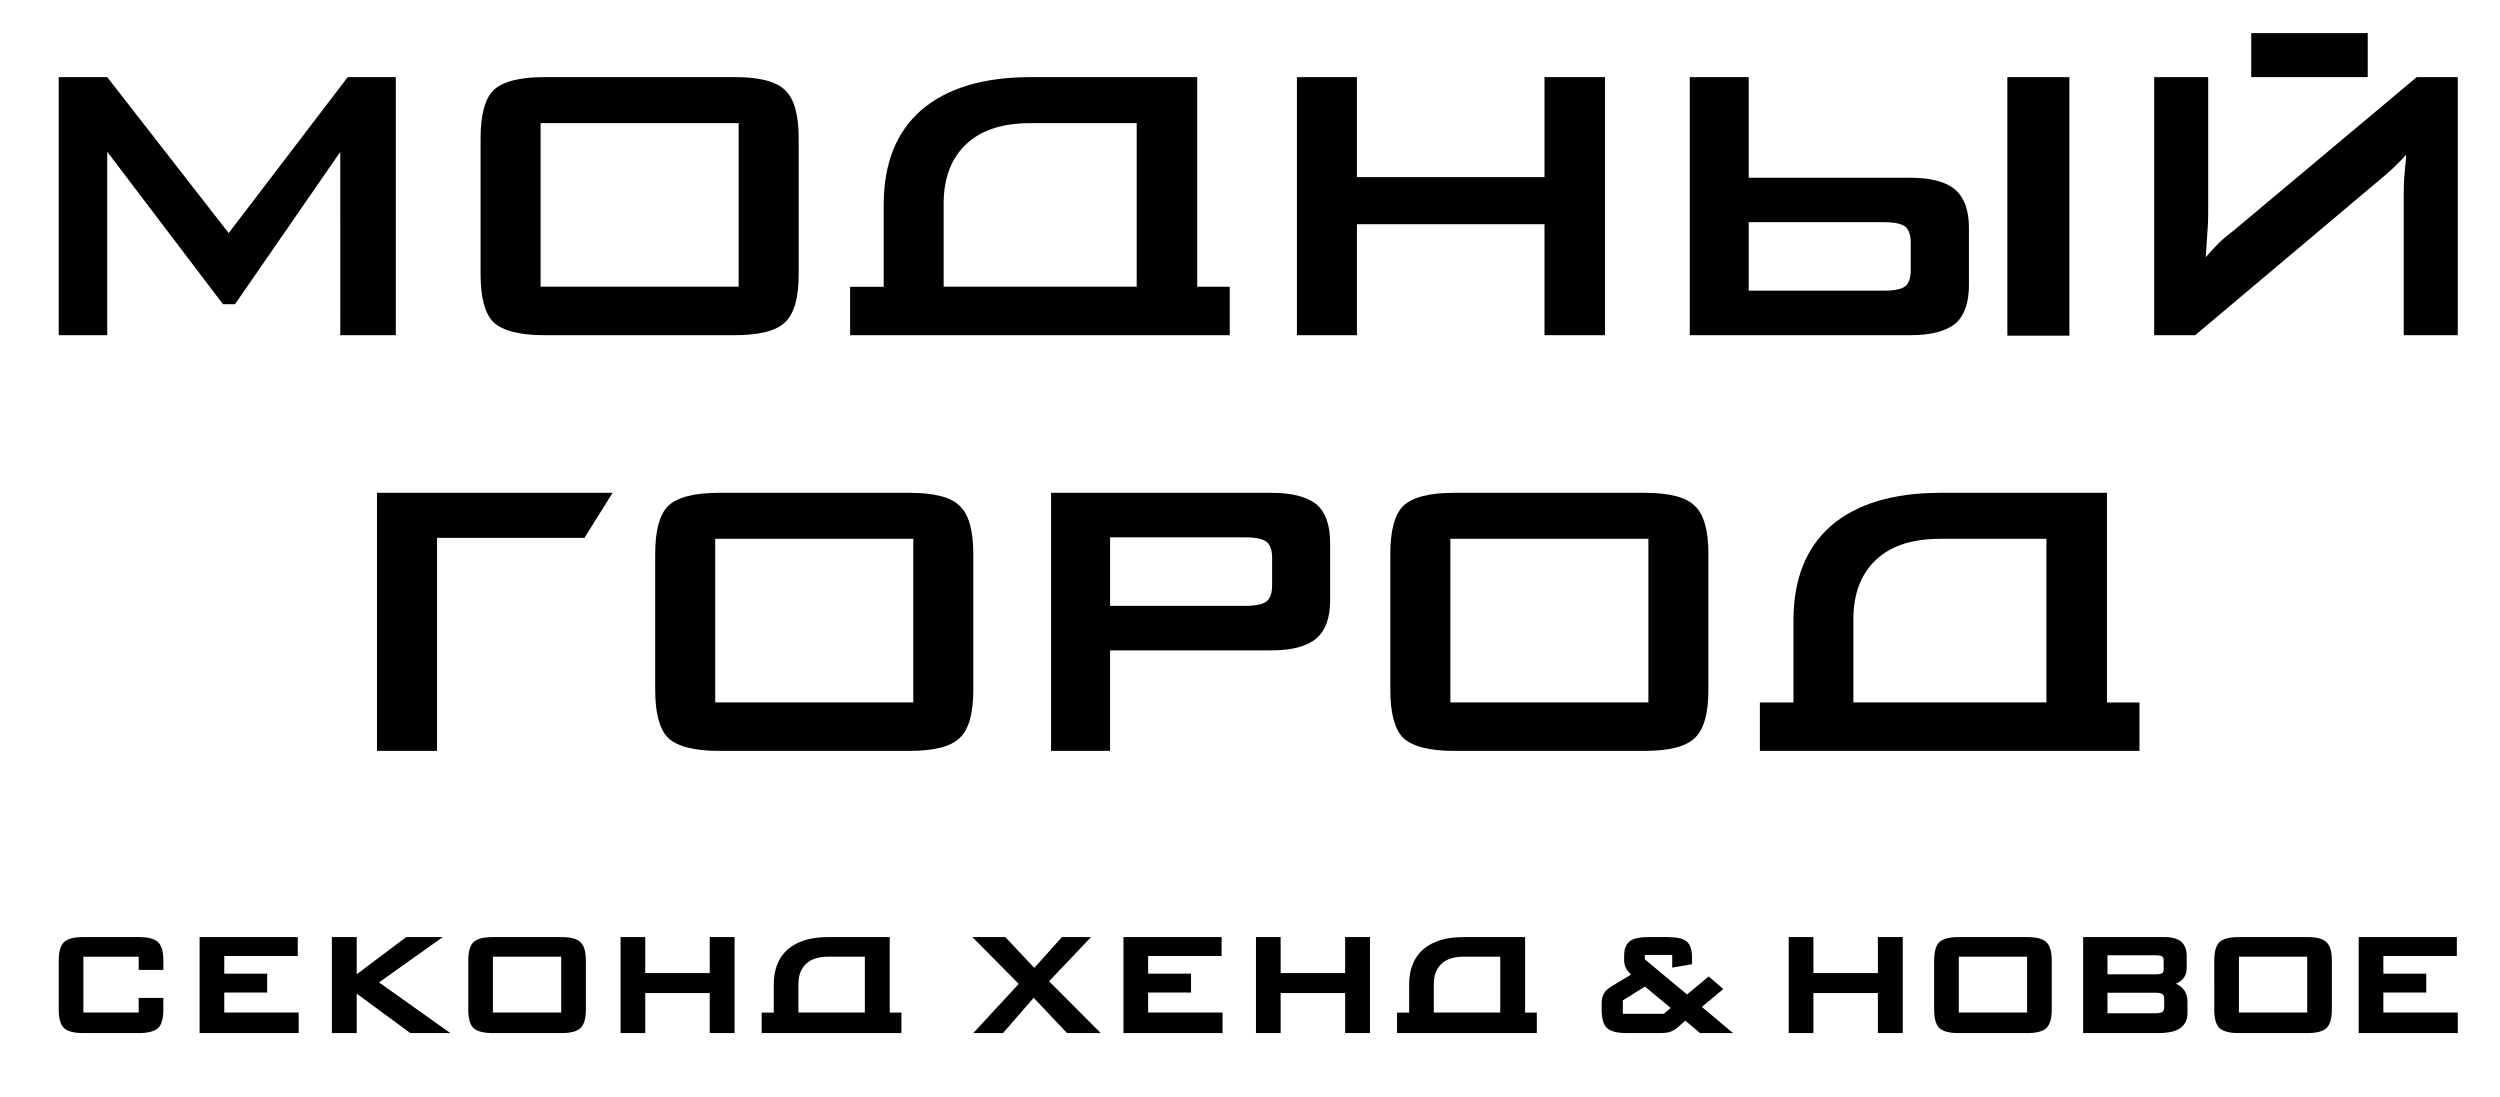 <?xml version="1.0" encoding="UTF-8"?> <!-- Generator: Adobe Illustrator 17.0.0, SVG Export Plug-In . SVG Version: 6.00 Build 0) --> <svg xmlns="http://www.w3.org/2000/svg" xmlns:xlink="http://www.w3.org/1999/xlink" id="Layer_1" x="0px" y="0px" width="261px" height="114.5px" viewBox="0 0 261 114.5" xml:space="preserve"> <g> <g> <path fill-rule="evenodd" clip-rule="evenodd" d="M223.361,78.393v-5.056h-3.394V51.451h-17.388 c-4.942,0-8.754,1.149-11.435,3.455c-2.601,2.289-3.907,5.578-3.907,9.86v8.572h-3.507v5.056H223.361L223.361,78.393z M213.648,73.328h-20.155v-8.667c0-2.681,0.801-4.779,2.411-6.266c1.548-1.426,3.759-2.141,6.631-2.141h11.112V73.328 L213.648,73.328z"></path> <path fill-rule="evenodd" clip-rule="evenodd" d="M145.15,57.821c0-2.437,0.453-4.107,1.349-5.005 c0.966-0.913,2.742-1.366,5.335-1.366h19.832c2.612,0,4.369,0.452,5.274,1.366c0.948,0.888,1.418,2.559,1.418,5.005v14.202 c0,2.454-0.47,4.125-1.418,5.021c-0.914,0.897-2.672,1.349-5.274,1.349h-19.832c-2.585,0-4.36-0.452-5.335-1.349 c-0.896-0.905-1.349-2.575-1.349-5.021V57.821L145.15,57.821z M151.416,73.328h20.677V56.254h-20.677V73.328L151.416,73.328z"></path> <path fill-rule="evenodd" clip-rule="evenodd" d="M109.73,78.393V51.451h23.017c2.115,0,3.69,0.4,4.709,1.209 c0.939,0.828,1.409,2.159,1.409,4.013v6.004c0,1.811-0.47,3.124-1.419,3.96c-0.992,0.844-2.558,1.262-4.699,1.262h-16.857v10.495 H109.73L109.73,78.393z M129.99,56.098h-14.099v7.153h14.099c1.096,0,1.844-0.157,2.245-0.47c0.383-0.314,0.574-0.871,0.574-1.671 v-2.872c0-0.8-0.191-1.357-0.574-1.67C131.834,56.254,131.085,56.098,129.99,56.098L129.99,56.098z"></path> <path fill-rule="evenodd" clip-rule="evenodd" d="M68.404,57.821c0-2.437,0.453-4.107,1.349-5.005 c0.966-0.913,2.742-1.366,5.335-1.366H94.92c2.611,0,4.369,0.452,5.274,1.366c0.948,0.888,1.419,2.559,1.419,5.005v14.202 c0,2.454-0.47,4.125-1.419,5.021c-0.913,0.897-2.672,1.349-5.274,1.349H75.087c-2.584,0-4.36-0.452-5.335-1.349 c-0.896-0.905-1.349-2.575-1.349-5.021V57.821L68.404,57.821z M74.67,73.328h20.677V56.254H74.67V73.328L74.67,73.328z"></path> <polygon fill-rule="evenodd" clip-rule="evenodd" points="39.359,78.393 39.359,51.451 63.952,51.451 61.02,56.15 45.625,56.15 45.625,78.393 39.359,78.393 "></polygon> <path fill-rule="evenodd" clip-rule="evenodd" d="M235.026,8.052V3.457h12.166v4.595H235.026L235.026,8.052z M35.522,15.858 L24.536,31.757h-1.261L11.195,15.839c0,6.386,0,12.77,0,19.156H6.13V8.052h5.065l12.679,16.282L36.302,8.052h5.021v26.943h-5.797 L35.522,15.858L35.522,15.858z M50.173,14.422c0-2.437,0.452-4.107,1.349-5.005c0.966-0.914,2.741-1.366,5.335-1.366h19.832 c2.611,0,4.369,0.453,5.274,1.366c0.949,0.888,1.419,2.559,1.419,5.005v14.202c0,2.454-0.47,4.125-1.419,5.021 c-0.914,0.896-2.672,1.349-5.274,1.349H56.856c-2.585,0-4.36-0.453-5.335-1.349c-0.896-0.905-1.349-2.576-1.349-5.021V14.422 L50.173,14.422z M56.438,29.93h20.677V12.856H56.438V29.93L56.438,29.93z M128.383,34.994v-5.056h-3.394V8.052h-17.388 c-4.943,0-8.754,1.149-11.435,3.455c-2.601,2.289-3.907,5.578-3.907,9.86v8.572h-3.508v5.056H128.383L128.383,34.994z M118.671,29.93H98.517v-8.667c0-2.681,0.8-4.779,2.411-6.266c1.549-1.426,3.759-2.141,6.631-2.141h11.112V29.93L118.671,29.93z M135.4,34.994V8.052h6.265v10.443h19.581V8.052h6.317v26.943h-6.317V23.403h-19.581v11.591H135.4L135.4,34.994z M209.569,35.047 V8.052h6.474v26.995H209.569L209.569,35.047z M256.591,34.994V8.052h-4.282l-18.954,15.882c-0.792,0.61-1.366,1.097-1.724,1.454 c-0.401,0.399-0.852,0.896-1.349,1.461c0.035-0.548,0.069-1.131,0.114-1.775c0.035-0.636,0.069-1.106,0.095-1.41 c0.026-0.418,0.044-0.905,0.044-1.462V8.052h-5.64v26.943h4.282l19.789-16.665c0.566-0.487,0.983-0.87,1.245-1.14 c0.426-0.418,0.757-0.766,0.992-1.045c-0.009,0.305-0.044,0.714-0.096,1.219c-0.052,0.514-0.087,0.887-0.105,1.14 c-0.035,0.513-0.052,1.157-0.052,1.923v14.568H256.591L256.591,34.994z M176.413,8.052v26.943h23.018 c2.124,0,3.689-0.401,4.707-1.201c0.94-0.835,1.419-2.184,1.419-4.021v-6.004c0-1.801-0.479-3.125-1.419-3.968 c-1-0.827-2.566-1.244-4.707-1.244h-16.865V8.052H176.413L176.413,8.052z M196.671,30.347h-14.106v-7.153h14.106 c1.08,0,1.828,0.157,2.246,0.47c0.374,0.331,0.565,0.888,0.565,1.671v2.88c0,0.783-0.191,1.341-0.565,1.671 C198.508,30.19,197.76,30.347,196.671,30.347L196.671,30.347z"></path> </g> <path fill-rule="evenodd" clip-rule="evenodd" d="M14.479,99.88H8.705v5.83h5.773v-1.528h2.575v0.068v1.147 c0,0.454-0.043,0.839-0.128,1.154c-0.089,0.328-0.226,0.584-0.411,0.769l-0.004,0.004c-0.194,0.18-0.464,0.314-0.81,0.402 c-0.333,0.084-0.738,0.127-1.216,0.127H8.699c-0.478,0-0.884-0.043-1.216-0.127c-0.346-0.088-0.616-0.222-0.81-0.402l-0.004-0.004 c-0.184-0.185-0.321-0.441-0.41-0.769c-0.086-0.315-0.128-0.699-0.128-1.152v-5.115c0-0.45,0.043-0.833,0.129-1.148l-0.001,0 c0.089-0.327,0.226-0.583,0.411-0.766l0.002-0.003c0.193-0.184,0.462-0.32,0.809-0.409l0,0.001c0.334-0.086,0.74-0.128,1.219-0.128 h5.785c0.479,0,0.885,0.043,1.219,0.128l0-0.001c0.346,0.089,0.616,0.225,0.809,0.409l0.002,0.003 c0.184,0.183,0.321,0.439,0.411,0.766c0.086,0.316,0.129,0.699,0.129,1.148v0.921v0.056h-2.575V99.88L14.479,99.88z M246.247,107.693V97.99v-0.16h0.16h9.928h0.16v0.16v1.655v0.16h-0.16h-7.512v1.843h4.319h0.16v0.16v1.655v0.16h-0.16h-4.319v2.088 h7.609h0.16v0.16v1.824v0.16h-0.16h-10.025h-0.16V107.693L246.247,107.693z M231.169,100.284c0-0.452,0.043-0.836,0.127-1.149 c0.088-0.328,0.224-0.583,0.405-0.765l0.004-0.004c0.194-0.183,0.464-0.319,0.811-0.408l0,0.001 c0.335-0.086,0.741-0.128,1.219-0.128h7.142c0.482,0,0.889,0.043,1.22,0.128c0.345,0.089,0.609,0.226,0.792,0.411l0,0 c0.191,0.18,0.332,0.434,0.424,0.76c0.089,0.315,0.134,0.7,0.134,1.154v5.115c0,0.456-0.045,0.842-0.134,1.158 c-0.093,0.33-0.236,0.585-0.428,0.767l0,0c-0.185,0.181-0.45,0.315-0.792,0.403c-0.329,0.084-0.734,0.126-1.216,0.126h-7.142 c-0.477,0-0.882-0.042-1.215-0.126c-0.347-0.088-0.618-0.222-0.814-0.402l-0.005-0.005c-0.182-0.184-0.317-0.44-0.405-0.769 c-0.085-0.315-0.127-0.699-0.127-1.152V100.284L231.169,100.284z M233.745,105.709h7.127v-5.83h-7.127V105.709L233.745,105.709z M225.008,99.729h-4.989v1.994h4.989c0.183,0,0.337-0.011,0.459-0.034c0.111-0.02,0.197-0.049,0.259-0.086 c0.051-0.04,0.089-0.091,0.115-0.153c0.029-0.071,0.044-0.159,0.044-0.264v-0.921c0-0.104-0.015-0.193-0.044-0.264 c-0.026-0.062-0.064-0.113-0.115-0.153c-0.062-0.037-0.148-0.066-0.259-0.086C225.344,99.741,225.191,99.729,225.008,99.729 L225.008,99.729z M225.008,103.64h-4.989v2.144h4.989c0.396,0,0.65-0.05,0.764-0.149c0.053-0.047,0.094-0.113,0.123-0.197 c0.032-0.095,0.048-0.214,0.048-0.356v-0.733c0-0.146-0.016-0.266-0.048-0.362c-0.028-0.085-0.069-0.151-0.122-0.197v0 c-0.053-0.045-0.139-0.08-0.257-0.106C225.382,103.655,225.213,103.64,225.008,103.64L225.008,103.64z M217.481,107.693V97.99 v-0.16h0.16h8.311c0.394,0,0.738,0.04,1.032,0.119c0.301,0.082,0.551,0.206,0.748,0.374l0.003,0.003 c0.188,0.169,0.33,0.386,0.423,0.649c0.09,0.256,0.136,0.555,0.136,0.898v1.181c0,0.246-0.04,0.472-0.119,0.676 c-0.08,0.207-0.201,0.39-0.36,0.55c-0.163,0.163-0.359,0.293-0.585,0.388c-0.027,0.011-0.055,0.022-0.083,0.033 c0.042,0.017,0.084,0.034,0.124,0.053v0.001c0.236,0.11,0.437,0.255,0.603,0.433c0.167,0.174,0.292,0.376,0.374,0.605v0.001 c0.082,0.227,0.123,0.48,0.123,0.76v1.241c0,0.337-0.065,0.637-0.196,0.899c-0.132,0.264-0.329,0.485-0.591,0.665l-0.001,0.001 c-0.248,0.167-0.561,0.292-0.938,0.374c-0.368,0.08-0.8,0.12-1.295,0.12h-7.709h-0.16V107.693L217.481,107.693z M201.925,100.284 c0-0.452,0.043-0.836,0.127-1.149c0.088-0.328,0.224-0.583,0.405-0.765l0.004-0.004c0.194-0.183,0.464-0.319,0.811-0.408l0,0.001 c0.335-0.086,0.741-0.128,1.219-0.128h7.142c0.482,0,0.889,0.043,1.22,0.128c0.345,0.089,0.609,0.226,0.792,0.411l0,0 c0.191,0.18,0.332,0.434,0.424,0.76c0.089,0.315,0.134,0.7,0.134,1.154v5.115c0,0.456-0.045,0.842-0.134,1.158 c-0.093,0.33-0.236,0.585-0.428,0.767l0,0c-0.185,0.181-0.45,0.315-0.792,0.403c-0.329,0.084-0.734,0.126-1.216,0.126h-7.142 c-0.477,0-0.882-0.042-1.215-0.126c-0.347-0.088-0.618-0.222-0.814-0.402l-0.005-0.005c-0.182-0.184-0.317-0.44-0.405-0.769 c-0.085-0.315-0.127-0.699-0.127-1.152V100.284L201.925,100.284z M204.5,105.709h7.127v-5.83H204.5V105.709L204.5,105.709z M186.745,107.693V97.99v-0.16h0.16h2.256h0.16v0.16v3.601h6.732V97.99v-0.16h0.16h2.275h0.16v0.16v9.702v0.16h-0.16h-2.275h-0.16 v-0.16v-4.015h-6.732v4.015v0.16h-0.16h-2.256h-0.16V107.693L186.745,107.693z M169.426,105.841h4.277l0.717-0.61L171.736,103 l-2.309,1.438V105.841L169.426,105.841z M169.793,107.852c-0.476,0-0.882-0.042-1.215-0.127c-0.346-0.088-0.618-0.222-0.812-0.402 l-0.002-0.002c-0.189-0.182-0.329-0.437-0.421-0.767c-0.088-0.316-0.132-0.701-0.132-1.156v-0.639c0-0.215,0.02-0.41,0.061-0.586 c0.042-0.18,0.105-0.339,0.189-0.476l0,0c0.074-0.138,0.2-0.281,0.375-0.428l0,0c0.17-0.143,0.39-0.293,0.659-0.45v0l1.787-1.072 c-0.086-0.081-0.162-0.16-0.23-0.238c-0.109-0.126-0.196-0.25-0.261-0.374c-0.153-0.257-0.229-0.535-0.229-0.833v-0.545 c0-0.335,0.047-0.627,0.141-0.874c0.097-0.255,0.245-0.463,0.441-0.622l0.007-0.005c0.199-0.145,0.466-0.253,0.802-0.323 c0.325-0.068,0.717-0.102,1.175-0.102h1.956c0.478,0,0.882,0.036,1.21,0.108c0.341,0.075,0.605,0.19,0.792,0.347 c0.191,0.161,0.334,0.384,0.427,0.669c0.089,0.273,0.134,0.603,0.134,0.991v0.583v0.134l-0.133,0.023l-1.749,0.304l-0.186,0.033 v-0.189v-1.141h-2.859v0.465l4.41,3.663l2.158-1.793l0.104-0.086l0.102,0.088l1.275,1.106l0.141,0.123l-0.144,0.12l-2.091,1.743 l2.922,2.451l0.336,0.282h-0.438h-2.952h-0.058l-0.045-0.038l-1.496-1.265l-0.762,0.679l-0.002,0.001 c-0.135,0.117-0.268,0.216-0.397,0.295v0.001c-0.13,0.08-0.257,0.141-0.381,0.183c-0.117,0.049-0.274,0.085-0.468,0.109 c-0.188,0.023-0.415,0.034-0.679,0.034H169.793L169.793,107.852z M149.687,105.709h6.939v-5.83h-3.842 c-0.501,0-0.943,0.062-1.324,0.185c-0.375,0.121-0.694,0.303-0.956,0.544c-0.271,0.251-0.475,0.553-0.61,0.905 c-0.137,0.357-0.206,0.769-0.206,1.234V105.709L149.687,105.709z M160.442,105.872v1.821v0.16h-0.16h-14.272h-0.16v-0.16v-1.821 v-0.16h0.16h1.103v-2.927c0-0.79,0.121-1.491,0.364-2.103c0.244-0.616,0.61-1.139,1.098-1.568l0.002-0.001 c0.5-0.43,1.103-0.752,1.811-0.965c0.701-0.212,1.505-0.317,2.41-0.317h6.262h0.16v0.16v7.722h1.063h0.16V105.872L160.442,105.872z M131.123,107.693V97.99v-0.16h0.16h2.256h0.16v0.16v3.601h6.732V97.99v-0.16h0.16h2.275h0.16v0.16v9.702v0.16h-0.16h-2.275h-0.16 v-0.16v-4.015h-6.732v4.015v0.16h-0.16h-2.256h-0.16V107.693L131.123,107.693z M117.289,107.693V97.99v-0.16h0.16h9.928h0.16v0.16 v1.655v0.16h-0.16h-7.512v1.843h4.319h0.159v0.16v1.655v0.16h-0.159h-4.319v2.088h7.609h0.16v0.16v1.824v0.16h-0.16h-10.025h-0.16 V107.693L117.289,107.693z M101.858,107.585l4.5-4.868l-4.575-4.615l-0.269-0.272h0.382h2.987h0.068l0.048,0.05l2.987,3.165 l2.833-3.161l0.048-0.054h0.07h2.598h0.371L113.65,98.1l-4.124,4.344l5.118,5.137l0.271,0.272h-0.383h-3.065h-0.068l-0.048-0.05 l-3.433-3.633l-3.156,3.628l-0.048,0.055h-0.073h-2.667h-0.364L101.858,107.585L101.858,107.585z M83.353,105.709h6.939v-5.83 h-3.842c-0.501,0-0.943,0.062-1.324,0.185c-0.375,0.121-0.694,0.303-0.956,0.544c-0.271,0.251-0.475,0.553-0.61,0.905 c-0.137,0.357-0.206,0.769-0.206,1.234V105.709L83.353,105.709z M94.108,105.872v1.821v0.16h-0.16H79.677h-0.16v-0.16v-1.821v-0.16 h0.16h1.103v-2.927c0-0.79,0.121-1.491,0.364-2.103c0.244-0.616,0.61-1.139,1.098-1.568l0.001-0.001 c0.499-0.43,1.103-0.752,1.812-0.965c0.701-0.212,1.505-0.317,2.41-0.317h6.262h0.16v0.16v7.722h1.063h0.16V105.872L94.108,105.872 z M64.789,107.693V97.99v-0.16h0.16h2.256h0.159v0.16v3.601h6.732V97.99v-0.16h0.159h2.275h0.16v0.16v9.702v0.16h-0.16h-2.275 h-0.159v-0.16v-4.015h-6.732v4.015v0.16h-0.159h-2.256h-0.16V107.693L64.789,107.693z M48.887,100.284 c0-0.452,0.043-0.836,0.127-1.149c0.088-0.328,0.224-0.583,0.405-0.765l0.004-0.003c0.194-0.184,0.465-0.32,0.811-0.409l0,0.001 c0.335-0.086,0.741-0.128,1.219-0.128h7.142c0.482,0,0.889,0.043,1.22,0.128c0.344,0.089,0.609,0.226,0.792,0.411l0,0 c0.191,0.18,0.332,0.434,0.424,0.76c0.089,0.315,0.134,0.7,0.134,1.154v5.115c0,0.456-0.045,0.842-0.134,1.158 c-0.093,0.33-0.236,0.585-0.428,0.767l0,0c-0.185,0.181-0.45,0.315-0.792,0.403c-0.329,0.084-0.734,0.126-1.216,0.126h-7.142 c-0.477,0-0.882-0.042-1.215-0.126c-0.347-0.088-0.618-0.222-0.814-0.402l-0.005-0.005c-0.182-0.184-0.317-0.44-0.405-0.769 c-0.085-0.315-0.127-0.699-0.127-1.152V100.284L48.887,100.284z M51.462,105.709h7.127v-5.83h-7.127V105.709L51.462,105.709z M34.647,107.693V97.99v-0.16h0.16h2.275h0.16v0.16v3.724l5.123-3.851l0.043-0.032h0.052h3.269h0.499L45.82,98.12l-6.248,4.443 l7.038,5l0.407,0.289h-0.499h-3.626H42.84l-0.042-0.031l-5.557-4.082v3.954v0.16h-0.16h-2.275h-0.16V107.693L34.647,107.693z M20.838,107.693V97.99v-0.16h0.16h9.928h0.16v0.16v1.655v0.16h-0.16h-7.512v1.843h4.319h0.16v0.16v1.655v0.16h-0.16h-4.319v2.088 h7.609h0.16v0.16v1.824v0.16h-0.16H20.997h-0.16V107.693L20.838,107.693z"></path> </g> </svg> 